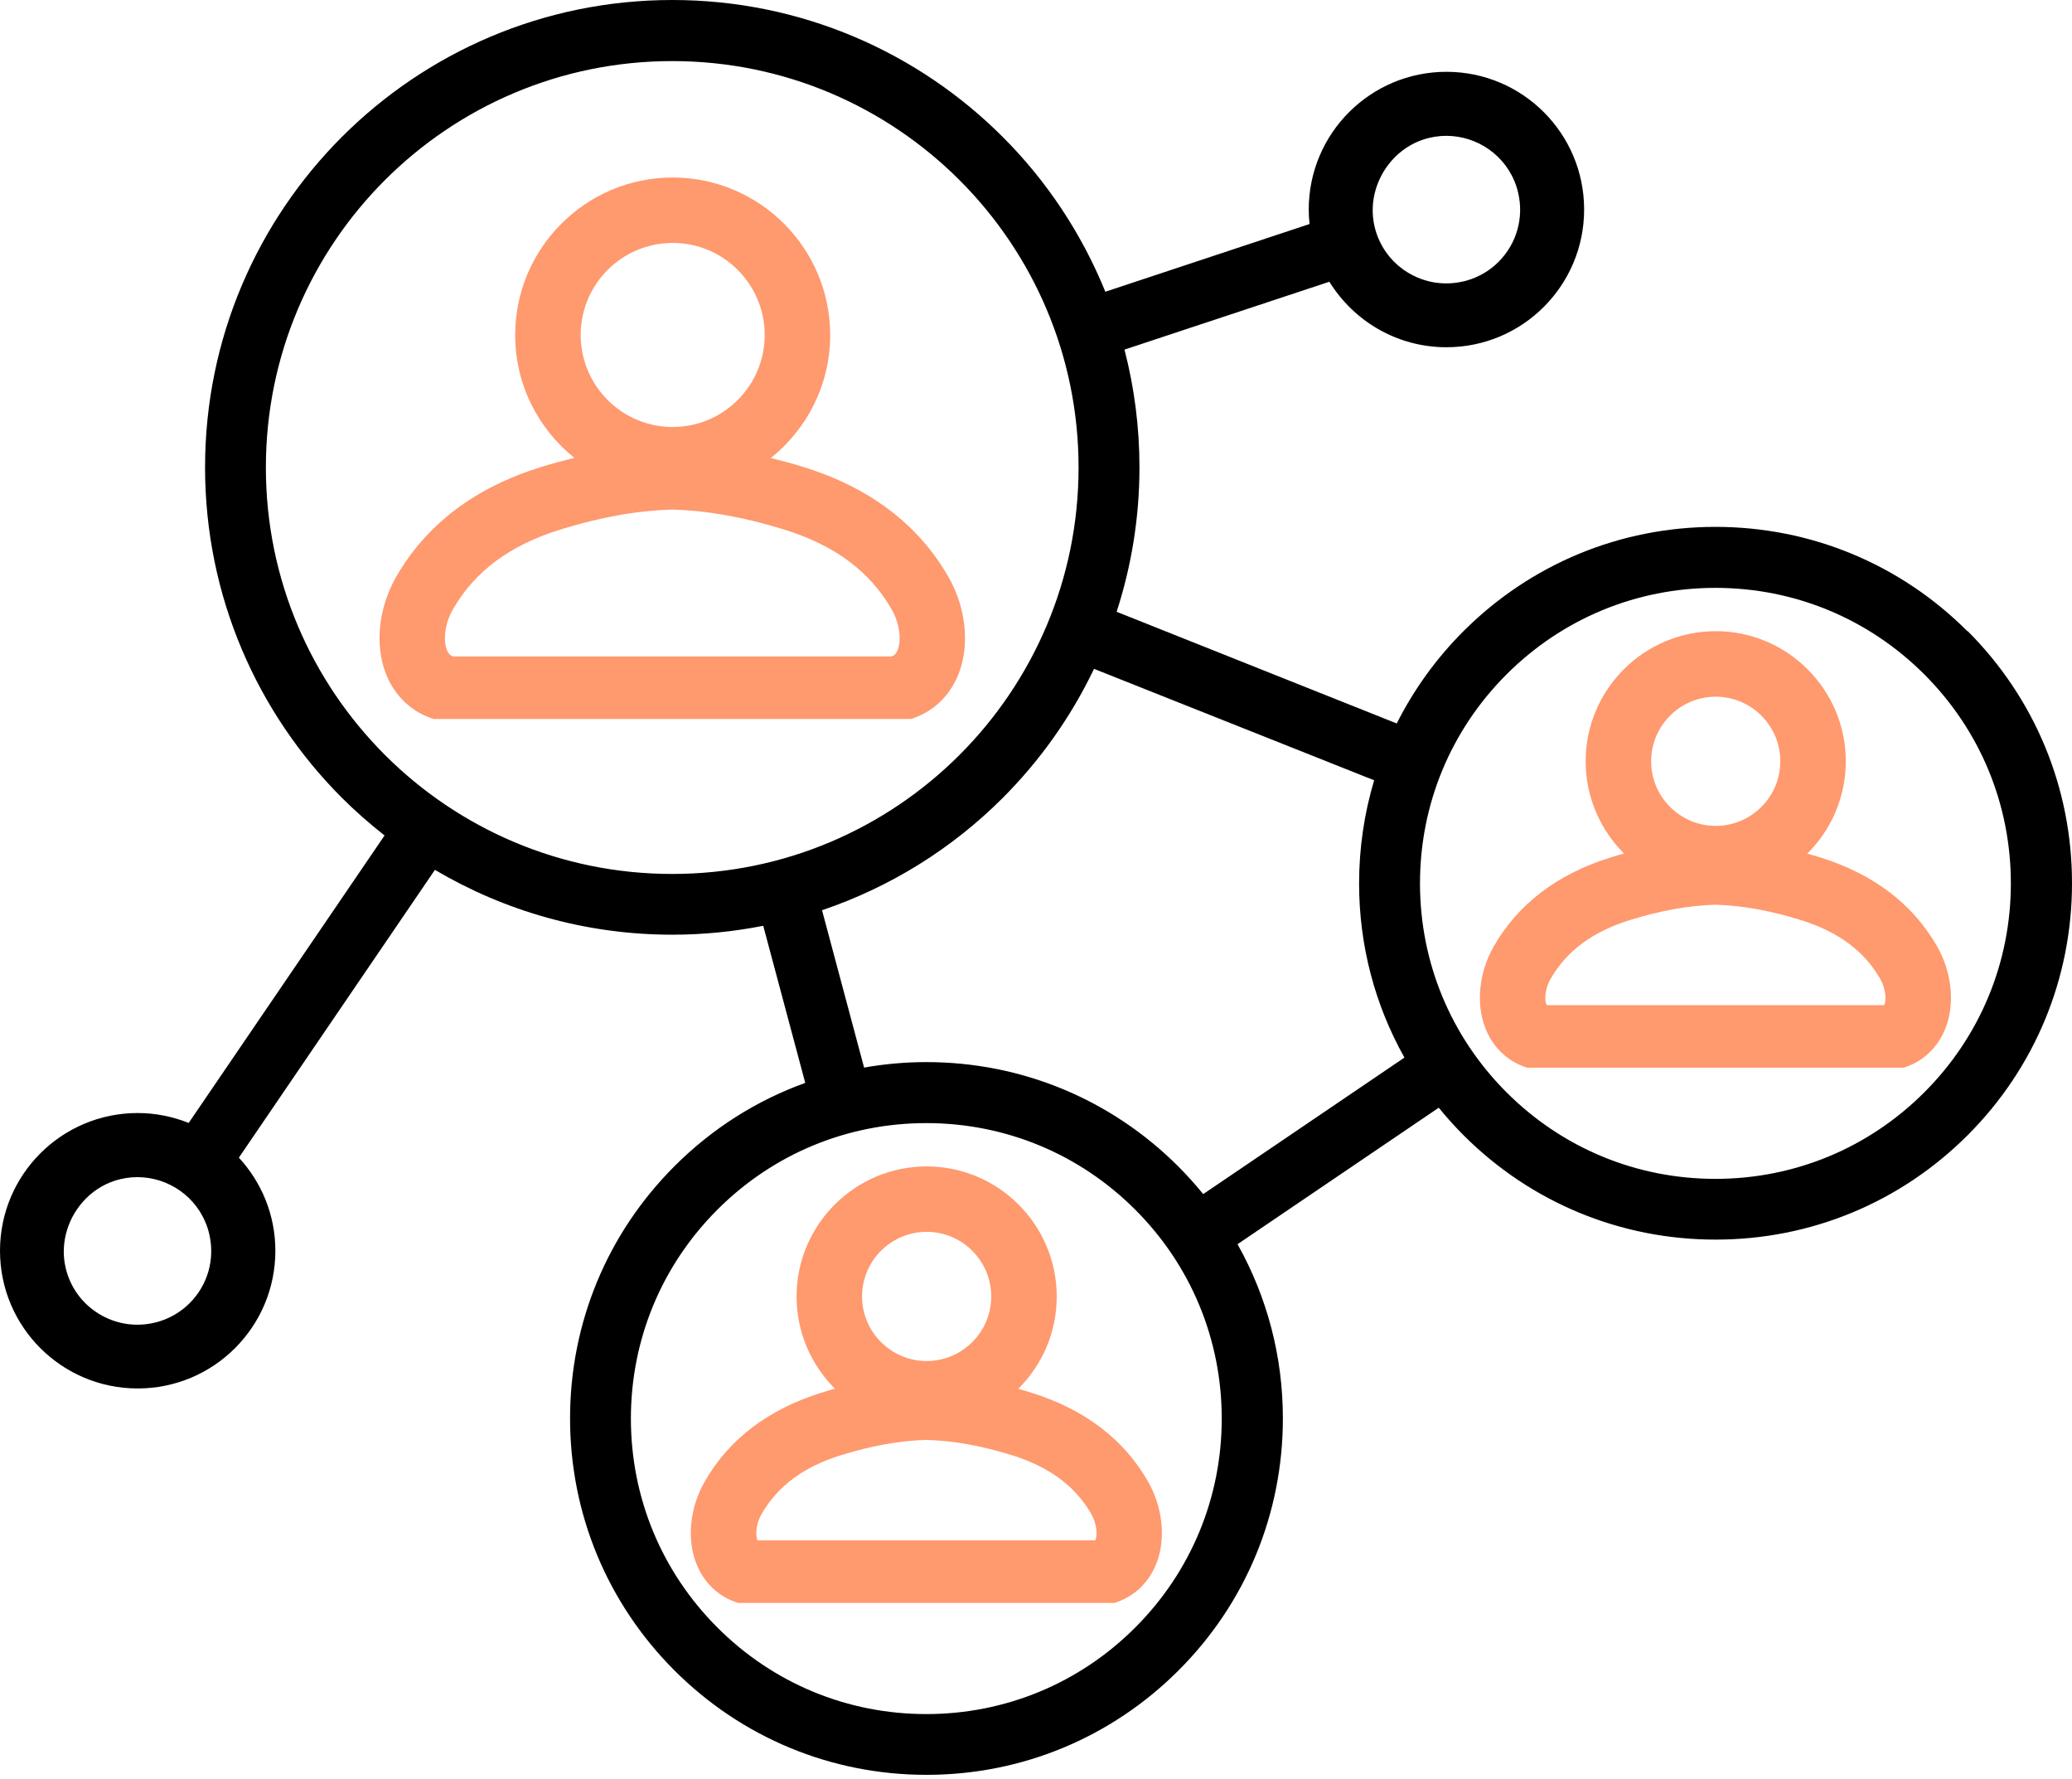 <svg xmlns="http://www.w3.org/2000/svg" width="120" height="103" viewBox="0 0 120 103" fill="none"><path d="M52.759 41.63C54.039 41.227 55.026 40.293 55.523 39.003C56.178 37.32 55.945 35.163 54.912 33.376C53.177 30.365 50.37 28.237 46.568 27.052C45.918 26.848 45.278 26.677 44.643 26.52C46.734 24.847 48.08 22.277 48.08 19.4C48.08 14.37 43.989 10.278 38.959 10.278C33.929 10.278 29.837 14.37 29.837 19.4C29.837 22.277 31.179 24.842 33.265 26.511C32.616 26.672 31.966 26.843 31.302 27.052C27.5 28.237 24.694 30.365 22.959 33.376C21.925 35.163 21.693 37.32 22.347 39.003C22.849 40.293 23.831 41.227 25.111 41.63H52.759ZM38.959 14.066C41.898 14.066 44.288 16.456 44.288 19.395C44.288 22.334 41.898 24.724 38.959 24.724C36.02 24.724 33.63 22.334 33.63 19.395C33.63 16.456 36.02 14.066 38.959 14.066ZM26.253 38.012C26.13 37.974 25.988 37.908 25.879 37.628C25.685 37.13 25.713 36.178 26.239 35.267C27.5 33.077 29.525 31.574 32.431 30.669C34.739 29.948 36.925 29.559 38.935 29.507C40.945 29.559 43.131 29.948 45.44 30.669C48.341 31.574 50.365 33.077 51.631 35.267C52.157 36.178 52.186 37.13 51.991 37.628C51.882 37.908 51.74 37.974 51.617 38.012H26.253Z" fill="#FF996E"></path><path d="M113.946 36.552C110.049 32.655 104.863 30.507 99.349 30.507C93.835 30.507 88.654 32.655 84.752 36.552C83.164 38.14 81.874 39.942 80.893 41.89L64.67 35.424C65.523 32.792 65.992 29.981 65.992 27.066C65.992 24.709 65.689 22.424 65.125 20.243L76.991 16.313C78.394 18.584 80.902 20.106 83.771 20.106C88.175 20.106 91.745 16.536 91.745 12.132C91.745 7.728 88.175 4.158 83.771 4.158C79.366 4.158 75.796 7.728 75.796 12.132C75.796 12.416 75.811 12.696 75.844 12.971L64.016 16.892C62.641 13.511 60.611 10.463 58.071 7.927C53.173 3.029 46.408 0 38.937 0C31.465 0 24.7 3.029 19.802 7.927C14.905 12.824 11.876 19.589 11.876 27.061C11.876 34.532 14.905 41.297 19.802 46.195C20.58 46.972 21.41 47.698 22.272 48.376L10.928 65.021C10.013 64.656 9.017 64.447 7.974 64.447C3.57 64.447 0 68.017 0 72.421C0 76.825 3.57 80.395 7.974 80.395C12.378 80.395 15.948 76.825 15.948 72.421C15.948 70.34 15.142 68.448 13.834 67.031L25.188 50.367C29.218 52.747 33.916 54.121 38.937 54.121C40.738 54.121 42.502 53.941 44.203 53.605L46.636 62.702C43.819 63.717 41.236 65.348 39.06 67.528C35.163 71.425 33.015 76.612 33.015 82.126C33.015 87.639 35.163 92.821 39.06 96.722C42.961 100.619 48.143 102.767 53.657 102.767C59.17 102.767 64.352 100.619 68.254 96.722C72.156 92.826 74.298 87.639 74.298 82.126C74.298 78.537 73.383 75.09 71.672 72.042L83.325 64.139C83.775 64.689 84.249 65.22 84.761 65.732C88.658 69.629 93.845 71.776 99.358 71.776C104.872 71.776 110.054 69.629 113.955 65.732C117.852 61.835 120 56.648 120 51.135C120 45.621 117.852 40.439 113.955 36.538L113.946 36.552ZM80.784 9.102C81.324 8.562 82.002 8.164 82.784 7.979C84.553 7.562 86.402 8.315 87.378 9.851C87.634 10.264 87.819 10.7 87.924 11.16C88.265 12.611 87.838 14.109 86.786 15.166C86.269 15.683 85.62 16.057 84.908 16.256L84.747 16.294C83.642 16.555 82.495 16.37 81.523 15.773C80.552 15.175 79.869 14.232 79.608 13.118C79.262 11.643 79.764 10.127 80.784 9.102ZM10.98 75.46C10.463 75.977 9.814 76.351 9.102 76.55L8.941 76.588C7.837 76.849 6.689 76.664 5.717 76.067C4.746 75.469 4.063 74.526 3.802 73.412C3.456 71.938 3.959 70.42 4.978 69.396C5.518 68.856 6.196 68.458 6.979 68.273C8.747 67.856 10.596 68.609 11.572 70.145C11.828 70.558 12.013 70.994 12.118 71.454C12.459 72.905 12.037 74.403 10.98 75.46ZM38.932 50.604C32.432 50.604 26.549 47.968 22.291 43.711C18.034 39.453 15.398 33.57 15.398 27.07C15.398 20.57 18.034 14.687 22.291 10.43C26.549 6.173 32.432 3.537 38.932 3.537C45.431 3.537 51.315 6.173 55.572 10.43C59.829 14.687 62.465 20.57 62.465 27.07C62.465 33.57 59.829 39.453 55.572 43.711C51.315 47.968 45.431 50.604 38.932 50.604ZM65.746 94.238C62.513 97.472 58.217 99.249 53.647 99.249C49.077 99.249 44.782 97.472 41.549 94.238C38.315 91.005 36.538 86.71 36.538 82.14C36.538 77.57 38.315 73.274 41.549 70.041C44.782 66.808 49.077 65.03 53.647 65.03C58.217 65.03 62.513 66.808 65.746 70.041C68.979 73.274 70.757 77.57 70.757 82.14C70.757 86.71 68.979 91.005 65.746 94.238ZM69.681 69.136C69.23 68.586 68.756 68.055 68.244 67.543C64.347 63.646 59.161 61.498 53.647 61.498C52.424 61.498 51.22 61.607 50.044 61.816L47.608 52.704C51.59 51.358 55.16 49.115 58.066 46.209C60.227 44.047 62.024 41.52 63.361 38.728L79.584 45.18C79.011 47.096 78.712 49.101 78.712 51.154C78.712 54.742 79.627 58.189 81.338 61.237L69.686 69.14L69.681 69.136ZM111.448 63.248C108.214 66.481 103.919 68.259 99.349 68.259C94.779 68.259 90.484 66.481 87.25 63.248C84.017 60.014 82.239 55.719 82.239 51.149C82.239 46.579 84.017 42.283 87.25 39.05C90.484 35.817 94.779 34.039 99.349 34.039C103.919 34.039 108.214 35.817 111.448 39.05C114.681 42.283 116.459 46.579 116.459 51.149C116.459 55.719 114.681 60.014 111.448 63.248Z" fill="black"></path><path d="M110.256 61.821C111.379 61.465 112.237 60.65 112.678 59.526C113.233 58.099 113.039 56.279 112.176 54.776C110.768 52.334 108.497 50.609 105.43 49.651C105.174 49.57 104.922 49.494 104.666 49.428C106.046 48.063 106.899 46.171 106.899 44.08C106.899 39.928 103.519 36.547 99.366 36.547C95.213 36.547 91.833 39.928 91.833 44.08C91.833 46.166 92.686 48.053 94.056 49.419C93.796 49.49 93.53 49.57 93.269 49.651C90.202 50.609 87.931 52.33 86.523 54.776C85.656 56.279 85.466 58.099 86.021 59.526C86.457 60.65 87.32 61.465 88.438 61.821H110.256ZM99.366 40.34C101.428 40.34 103.107 42.018 103.107 44.08C103.107 46.143 101.428 47.821 99.366 47.821C97.304 47.821 95.626 46.143 95.626 44.08C95.626 42.018 97.304 40.34 99.366 40.34ZM89.581 58.203C89.467 58.056 89.41 57.359 89.808 56.667C90.738 55.055 92.24 53.946 94.398 53.273C96.147 52.728 97.806 52.429 99.328 52.386C100.859 52.424 102.528 52.723 104.296 53.273C106.454 53.946 107.956 55.055 108.886 56.667C109.289 57.369 109.222 58.075 109.113 58.203H89.581Z" fill="#FF996E"></path><path d="M64.561 92.807C65.685 92.451 66.543 91.636 66.979 90.512C67.534 89.085 67.339 87.265 66.477 85.762C65.069 83.32 62.798 81.595 59.73 80.642C59.474 80.561 59.223 80.485 58.967 80.419C60.347 79.054 61.2 77.162 61.2 75.071C61.2 70.918 57.82 67.538 53.667 67.538C49.514 67.538 46.134 70.918 46.134 75.071C46.134 77.157 46.987 79.044 48.357 80.41C48.096 80.481 47.831 80.561 47.57 80.642C44.503 81.6 42.232 83.32 40.824 85.767C39.956 87.269 39.767 89.09 40.321 90.517C40.758 91.645 41.62 92.461 42.744 92.812H64.561V92.807ZM53.667 71.326C55.729 71.326 57.407 73.004 57.407 75.067C57.407 77.129 55.729 78.807 53.667 78.807C51.605 78.807 49.926 77.129 49.926 75.067C49.926 73.004 51.605 71.326 53.667 71.326ZM43.886 89.19V89.199C43.773 89.062 43.706 88.355 44.114 87.653C45.043 86.042 46.546 84.928 48.703 84.259C50.457 83.714 52.117 83.415 53.638 83.373C55.17 83.41 56.838 83.709 58.607 84.259C60.764 84.932 62.267 86.042 63.196 87.653C63.599 88.355 63.532 89.062 63.423 89.19H43.891H43.886Z" fill="#FF996E"></path></svg>